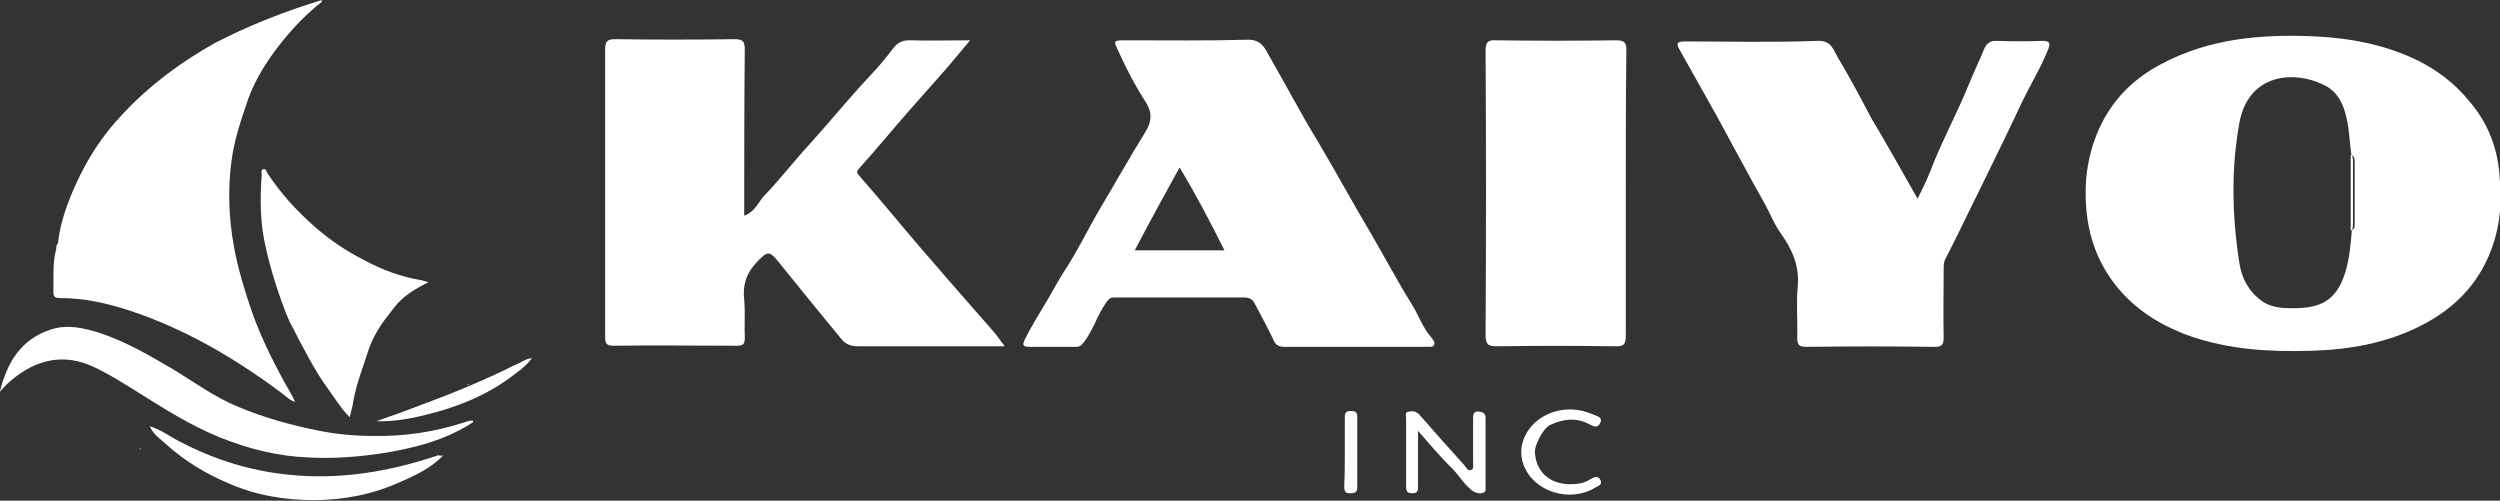 <?xml version="1.0" encoding="utf-8"?>
<!-- Generator: Adobe Illustrator 19.0.0, SVG Export Plug-In . SVG Version: 6.00 Build 0)  -->
<svg version="1.1" id="Layer_1" xmlns="http://www.w3.org/2000/svg" xmlns:xlink="http://www.w3.org/1999/xlink" x="0px" y="0px"
	 viewBox="0 0 440.4 88.2" style="enable-background:new 0 0 440.4 88.2;" xml:space="preserve">
<rect x="0" y="0" width="440.4" height="88.2" fill="#333333" stroke="none"/>
<style type="text/css">
	.st0{fill:#FFFFFF;}
</style>
<g>
	<path class="st0" d="M31-22.3c0-0.1,0-0.2,0-0.3c0.4,0,0.7,0,1.1,0c-0.2,0.5-0.5,0.7-1.1,0.7c-0.1-0.1-0.1-0.2-0.1-0.3
		C30.9-22.2,31-22.3,31-22.3z"/>
	<path class="st0" d="M56.7,0c0,0.1,0,0.2,0,0.3c-3.4,2.7-6.3,5.9-8.8,9.4c-1.7,2.4-3.2,5-4.2,7.8c-1.2,3.5-2.4,7-2.9,10.7
		c-0.7,5.1-0.5,10.2,0.4,15.2c0.7,3.9,1.9,7.8,3.2,11.6c1.4,3.9,3.2,7.7,5.2,11.4c0.8,1.5,1.7,2.9,2.4,4.4l0,0
		c-1.1-0.3-1.8-1.2-2.7-1.8c-8.1-6-16.8-11.1-26.5-14.3c-4-1.3-8-2.2-12.3-2.2c-0.8,0-1.1-0.2-1.1-1.1c0.1-2.5-0.2-5,0.5-7.5
		c0-0.4,0-0.7,0.3-1c0.4-3.6,1.6-7,3.1-10.3c2.1-4.7,4.9-9,8.5-12.7c4.7-5,10.1-9,16.2-12.4C44,4.4,50.2,2,56.7,0z"/>
	<path class="st0" d="M131.1,38c1.9-0.7,2.5-2.4,3.5-3.5c2.9-3,5.4-6.3,8.2-9.3c3.6-4,7-8.2,10.7-12.1c1.3-1.4,2.5-2.8,3.7-4.4
		c0.8-1.1,1.6-1.6,3-1.6c3.5,0.1,6.9,0,10.7,0c-1.8,2.1-3.3,4-5,5.9c-2,2.3-4.1,4.6-6.1,6.9c-2.8,3.2-5.5,6.5-8.4,9.7
		c-0.6,0.7-0.5,0.8,0,1.4c3.7,4.2,7.2,8.5,10.8,12.7c4.3,5,8.6,9.9,12.9,14.8c0.6,0.7,1.1,1.5,1.9,2.5c-1.1,0-1.9,0-2.6,0
		c-7.8,0-15.5,0-23.3,0c-1.3,0-2.2-0.4-2.9-1.3c-3.7-4.5-7.4-9-11-13.5c-1.7-2.1-2-2-3.9,0c-1.9,2-2.5,4.1-2.2,6.7
		c0.2,2.2,0,4.4,0.1,6.6c0,1-0.2,1.4-1.3,1.4c-7.3,0-14.6-0.1-21.9,0c-1.4,0-1.4-0.7-1.4-1.7c0-9.7,0-19.5,0-29.2
		c0-7.1,0-14.1,0-21.2c0-1.3,0.2-1.9,1.7-1.9c7.1,0.1,14.1,0.1,21.2,0c1.4,0,1.7,0.5,1.7,1.8C131.1,18.5,131.1,28.1,131.1,38z"/>
	<path class="st0" d="M337.8,35c1.2-2.3,2.1-4.4,2.9-6.5c1.9-4.6,4.3-9.1,6.2-13.8c0.8-2,1.8-4,2.6-6c0.4-1,1.1-1.6,2.3-1.5
		c2.6,0.1,5.3,0.1,7.9,0c1.3,0,1.6,0.3,1.1,1.5c-1.3,3.3-3.2,6.3-4.7,9.5c-2.4,5.1-4.9,10.2-7.4,15.3c-2,4-3.9,8.1-6,12.1
		c-0.3,0.6-0.3,1.1-0.3,1.7c0,4.1-0.1,8.1,0,12.2c0,1.3-0.4,1.6-1.6,1.6c-7.5-0.1-15.1-0.1-22.6,0c-1.3,0-1.6-0.4-1.6-1.6
		c0.1-3-0.2-6.1,0.1-9.1c0.3-3.6-1-6.5-3-9.3c-1.1-1.5-1.8-3.3-2.7-5c-3-5.3-5.8-10.6-8.7-15.9c-2.1-3.8-4.3-7.6-6.4-11.4
		c-0.8-1.3-0.3-1.5,1-1.5c7.8,0,15.5,0.2,23.3-0.1c2.5-0.1,2.8,1.7,3.6,3c2.1,3.5,4,7.1,5.9,10.7C332.4,25.4,335,30.1,337.8,35z"/>
	<path class="st0" d="M286.4,34.1c0,8.3,0,16.6,0,24.9c0,1.5-0.2,2.1-1.9,2c-6.9-0.1-13.9-0.1-20.8,0c-1.5,0-2-0.3-2-1.9
		c0.1-16.7,0.1-33.5,0-50.2c0-1.3,0.3-1.9,1.8-1.8c7.1,0.1,14.2,0.1,21.3,0c1.4,0,1.7,0.5,1.7,1.7C286.4,17.3,286.4,25.7,286.4,34.1
		C286.4,34.1,286.4,34.1,286.4,34.1z"/>
	<path class="st0" d="M75.5,49.7c-1.8,0.9-3.4,1.8-4.8,3.1c-0.9,0.8-1.5,1.7-2.2,2.6c-1.7,2.1-3,4.3-3.8,6.9c-0.9,2.8-2,5.6-2.5,8.6
		c-0.1,0.8-0.4,1.7-0.6,2.6c-1.5-1.5-2.5-3.2-3.6-4.7c-2.6-3.5-4.5-7.4-6.5-11.2c-0.8-1.4-1.3-3-1.9-4.5c-1.1-3.1-2.1-6.3-2.8-9.6
		c-1-4.2-1-8.4-0.7-12.7c0-0.3-0.2-0.9,0.3-1c0.5-0.1,0.5,0.4,0.7,0.7c2.3,3.5,5.1,6.6,8.3,9.4c2.6,2.3,5.4,4.2,8.5,5.8
		c3.3,1.8,6.8,3.1,10.5,3.7C74.7,49.5,75,49.6,75.5,49.7z"/>
	<path class="st0" d="M83.3,74.4c-4.9,3.2-10.5,4.6-16.3,5.5c-4.1,0.6-8.2,0.9-12.4,0.7c-5.6-0.2-10.8-1.5-16-3.6
		c-5.1-2.1-9.7-5-14.3-7.9c-2.6-1.6-5.2-3.3-8.1-4.6c-3.6-1.6-7.2-1.6-10.8,0.2c-2.1,1.1-3.9,2.5-5.4,4.3C0,69.1,0,69.1,0,68.9
		c1.3-5.1,3.7-9.2,9.1-10.9c2.9-0.9,5.8-0.2,8.6,0.7c4.5,1.5,8.6,3.9,12.7,6.3c3.8,2.3,7.3,4.9,11.4,6.6c4.7,2,9.5,3.3,14.5,4.3
		c3.1,0.6,6.2,0.9,9.4,0.9c5.5,0.1,10.9-0.7,16.1-2.4c0.4-0.1,0.8-0.3,1.2-0.3C83.3,74,83.4,74.2,83.3,74.4z"/>
	<path class="st0" d="M78.1,80.2c-2.1,2.2-4.8,3.5-7.6,4.7c-4.8,2.2-10,3.2-15.2,3.2c-5.1,0-10.1-0.8-14.9-2.9
		c-4.1-1.7-7.9-4-11.2-7c-1-0.9-2.3-1.8-2.8-3.1l0,0c2,0.6,3.5,1.8,5.3,2.7c5.9,3.1,12.2,5.1,18.9,5.8c9.2,1,18-0.5,26.6-3.4
		C77.5,80.3,77.8,80.3,78.1,80.2L78.1,80.2z"/>
	<path class="st0" d="M93.7,63.1c-1,1.4-2.5,2.4-3.8,3.4c-4.5,3.3-9.6,5.3-15,6.6c-2.8,0.7-5.7,1.2-8.6,1.1c2.6-0.9,5.1-1.8,7.7-2.8
		c5.7-2.1,11.3-4.4,16.7-7.1C91.6,64,92.5,63.2,93.7,63.1L93.7,63.1z"/>
	<path class="st0" d="M249.8,75.9c0,3.5,0,6.6,0,9.6c0,0.7,0.1,1.4-1,1.4c-1.1,0-1.1-0.6-1.1-1.4c0-3.9,0-7.8,0-11.7
		c0-0.5-0.3-1.2,0.5-1.3c0.6-0.1,1.2-0.1,1.8,0.5c2.6,3,5.3,6,8,9c0.3,0.3,0.5,1,1.1,0.8c0.6-0.2,0.4-0.8,0.4-1.2c0-2.6,0-5.3,0-7.9
		c0-0.7,0.1-1.3,1-1.2c0.8,0.1,1.2,0.3,1.2,1.2c0,4,0,8,0,12c0,0.4,0.1,0.9-0.4,1.1c-0.6,0.2-1.1,0.1-1.7-0.2
		c-1.5-1-2.4-2.6-3.6-3.9C253.8,80.6,252,78.4,249.8,75.9z"/>
	<path class="st0" d="M276.4,85.3c1.3,0,2.6-0.1,3.8-0.9c0.5-0.3,1.3-0.7,1.7,0.1c0.5,0.9-0.4,1.1-0.9,1.4c-4.4,2.7-10.8,0.8-12.6-4
		c-1.3-3.3,0.5-7.3,4.4-9c2.6-1.1,5.3-1,7.8,0.1c0.6,0.3,1.8,0.4,1.3,1.5c-0.5,1.1-1.3,0.5-2,0.2c-2.3-1.2-4.6-0.9-6.9,0.2
		c-1.2,0.6-2.8,3.7-2.6,5C270.7,83.2,273,85.2,276.4,85.3z"/>
	<path class="st0" d="M236.9,79.6c0-2,0-4.1,0-6.1c0-0.9,0.3-1.1,1.1-1.1c0.9,0,1.1,0.3,1.1,1.2c0,4.1,0,8.1,0,12.2
		c0,0.9-0.4,1.1-1.2,1.1c-0.9,0-1.1-0.3-1.1-1.2C236.9,83.7,236.9,81.7,236.9,79.6z"/>
	<path class="st0" d="M-47.5,76.1c0.1,0.1,0.2,0.2,0.3,0.3c-0.1,0.3-0.3,0.7-0.6,0.8c-0.1,0-0.2-0.2-0.3-0.4
		C-48.2,76.4-47.9,76.3-47.5,76.1z"/>
	<path class="st0" d="M-33.3,39.1c0.2,0.6-0.1,1-0.4,1.5C-34.1,39.9-34.2,39.4-33.3,39.1z"/>
	<path class="st0" d="M67.9,83.9c-0.1-0.1-0.3-0.2-0.4-0.3c0.3-0.4,0.7-0.4,1.1-0.3l0,0C68.5,83.6,68.3,83.8,67.9,83.9z"/>
	<path class="st0" d="M82.3,67.8c0.1-0.1,0.1-0.1,0.2-0.2C82.7,67.8,82.4,67.8,82.3,67.8L82.3,67.8z"/>
	<path class="st0" d="M24.5,79c0.1,0,0.2,0,0.3,0c0,0.1,0,0.1-0.1,0.2C24.7,79.1,24.6,79,24.5,79L24.5,79z"/>
	<path class="st0" d="M68.7,83.3c0-0.1,0.1-0.2,0.1-0.3C69,83.3,68.7,83.2,68.7,83.3L68.7,83.3z"/>
	<path class="st0" d="M-11,85.1c-0.1,0-0.1-0.1-0.2-0.1c0,0,0.1,0,0.1,0C-11,85-11,85-11,85.1L-11,85.1z"/>
	<path class="st0" d="M60.8,92.2c0.1-0.1,0.1-0.1,0.2-0.2c0,0,0,0.1,0,0.1C60.9,92.2,60.8,92.2,60.8,92.2L60.8,92.2z"/>
	<path class="st0" d="M440.4,34.3c0.2,2.6-0.2,5.4-1,8.1c-2.1,6.9-6.6,11.8-13,15c-6.1,3.1-12.6,4.2-19.4,4.4
		c-7.2,0.2-14.3-0.2-21.2-2.6c-6.2-2.2-11.4-5.8-14.8-11.4c-3-4.9-3.9-10.5-3.5-16.3c0.3-3.4,1.2-6.7,2.7-9.7
		c2.3-4.6,5.9-8.1,10.5-10.5c8.4-4.5,17.5-5.3,26.9-4.9c6.5,0.3,12.8,1.5,18.6,4.4c3.3,1.7,6.2,3.9,8.6,6.8
		C439,22.4,440.6,27.9,440.4,34.3z M414.5,39.2c0-3.5,0-7.1,0-10.6c0-0.5,0-1-0.3-1.4c-0.2-1.5-0.3-3.1-0.5-4.6
		c-0.4-2.8-1.2-5.8-3.7-7.3c-5.5-3.1-13.9-2.5-15.5,6.3c-1.5,8.2-1.3,16.5,0,24.8c0.4,2.6,1.6,4.9,3.9,6.6c1.7,1.2,3.6,1.3,5.5,1.3
		c4.8,0,7.7-1.2,9.3-6.5c0.7-2.4,0.9-4.8,1.1-7.2C414.5,40.2,414.5,39.7,414.5,39.2z M414.8,39.5c0-3.7,0-7.4,0-11.1
		c0-0.5-0.1-1-0.7-1.1c0,4.4,0,8.9,0,13.3C414.8,40.4,414.8,40,414.8,39.5z"/>
	<path class="st0" d="M238.9,61.1c-4.2,0-8.4,0-12.6,0c-1,0-1.6-0.3-2-1.3c-1-2.1-2.1-4.1-3.2-6.2c-0.4-0.9-1-1.2-2-1.2
		c-7.6,0-15.2,0-22.8,0c-0.8,0-1.1,0.4-1.5,1c-1.5,2.1-2.2,4.7-3.8,6.8c-0.4,0.5-0.7,0.9-1.4,0.9c-2.8,0-5.6,0-8.4,0
		c-1,0-1.1-0.4-0.7-1.2c1.1-2.3,2.5-4.5,3.8-6.7c1.1-1.8,2-3.6,3.1-5.3c2.2-3.3,4-7,6-10.5c2.8-4.7,5.5-9.5,8.4-14.2
		c1.1-1.8,1.2-3.3,0.1-5.1c-1.8-2.8-3.4-5.8-4.8-8.9c-1-2.1-1.1-2.1,1.4-2.1c7.1,0,14.1,0.1,21.2-0.1c2.4-0.1,3.1,1.4,3.9,2.9
		c2.9,5,5.6,10.2,8.6,15.1c3.2,5.4,6.2,10.9,9.4,16.3c2.4,4.1,4.6,8.3,7.1,12.3c1.2,1.9,1.9,4.1,3.4,5.8c0.3,0.4,0.8,0.9,0.5,1.4
		c-0.3,0.5-1,0.2-1.5,0.3C247,61.1,242.9,61.1,238.9,61.1z M199.9,44.1c5.4,0,10.6,0,15.8,0c-2.5-5-5-9.8-7.9-14.6
		C205.1,34.4,202.5,39.1,199.9,44.1z"/>
</g>
</svg>
